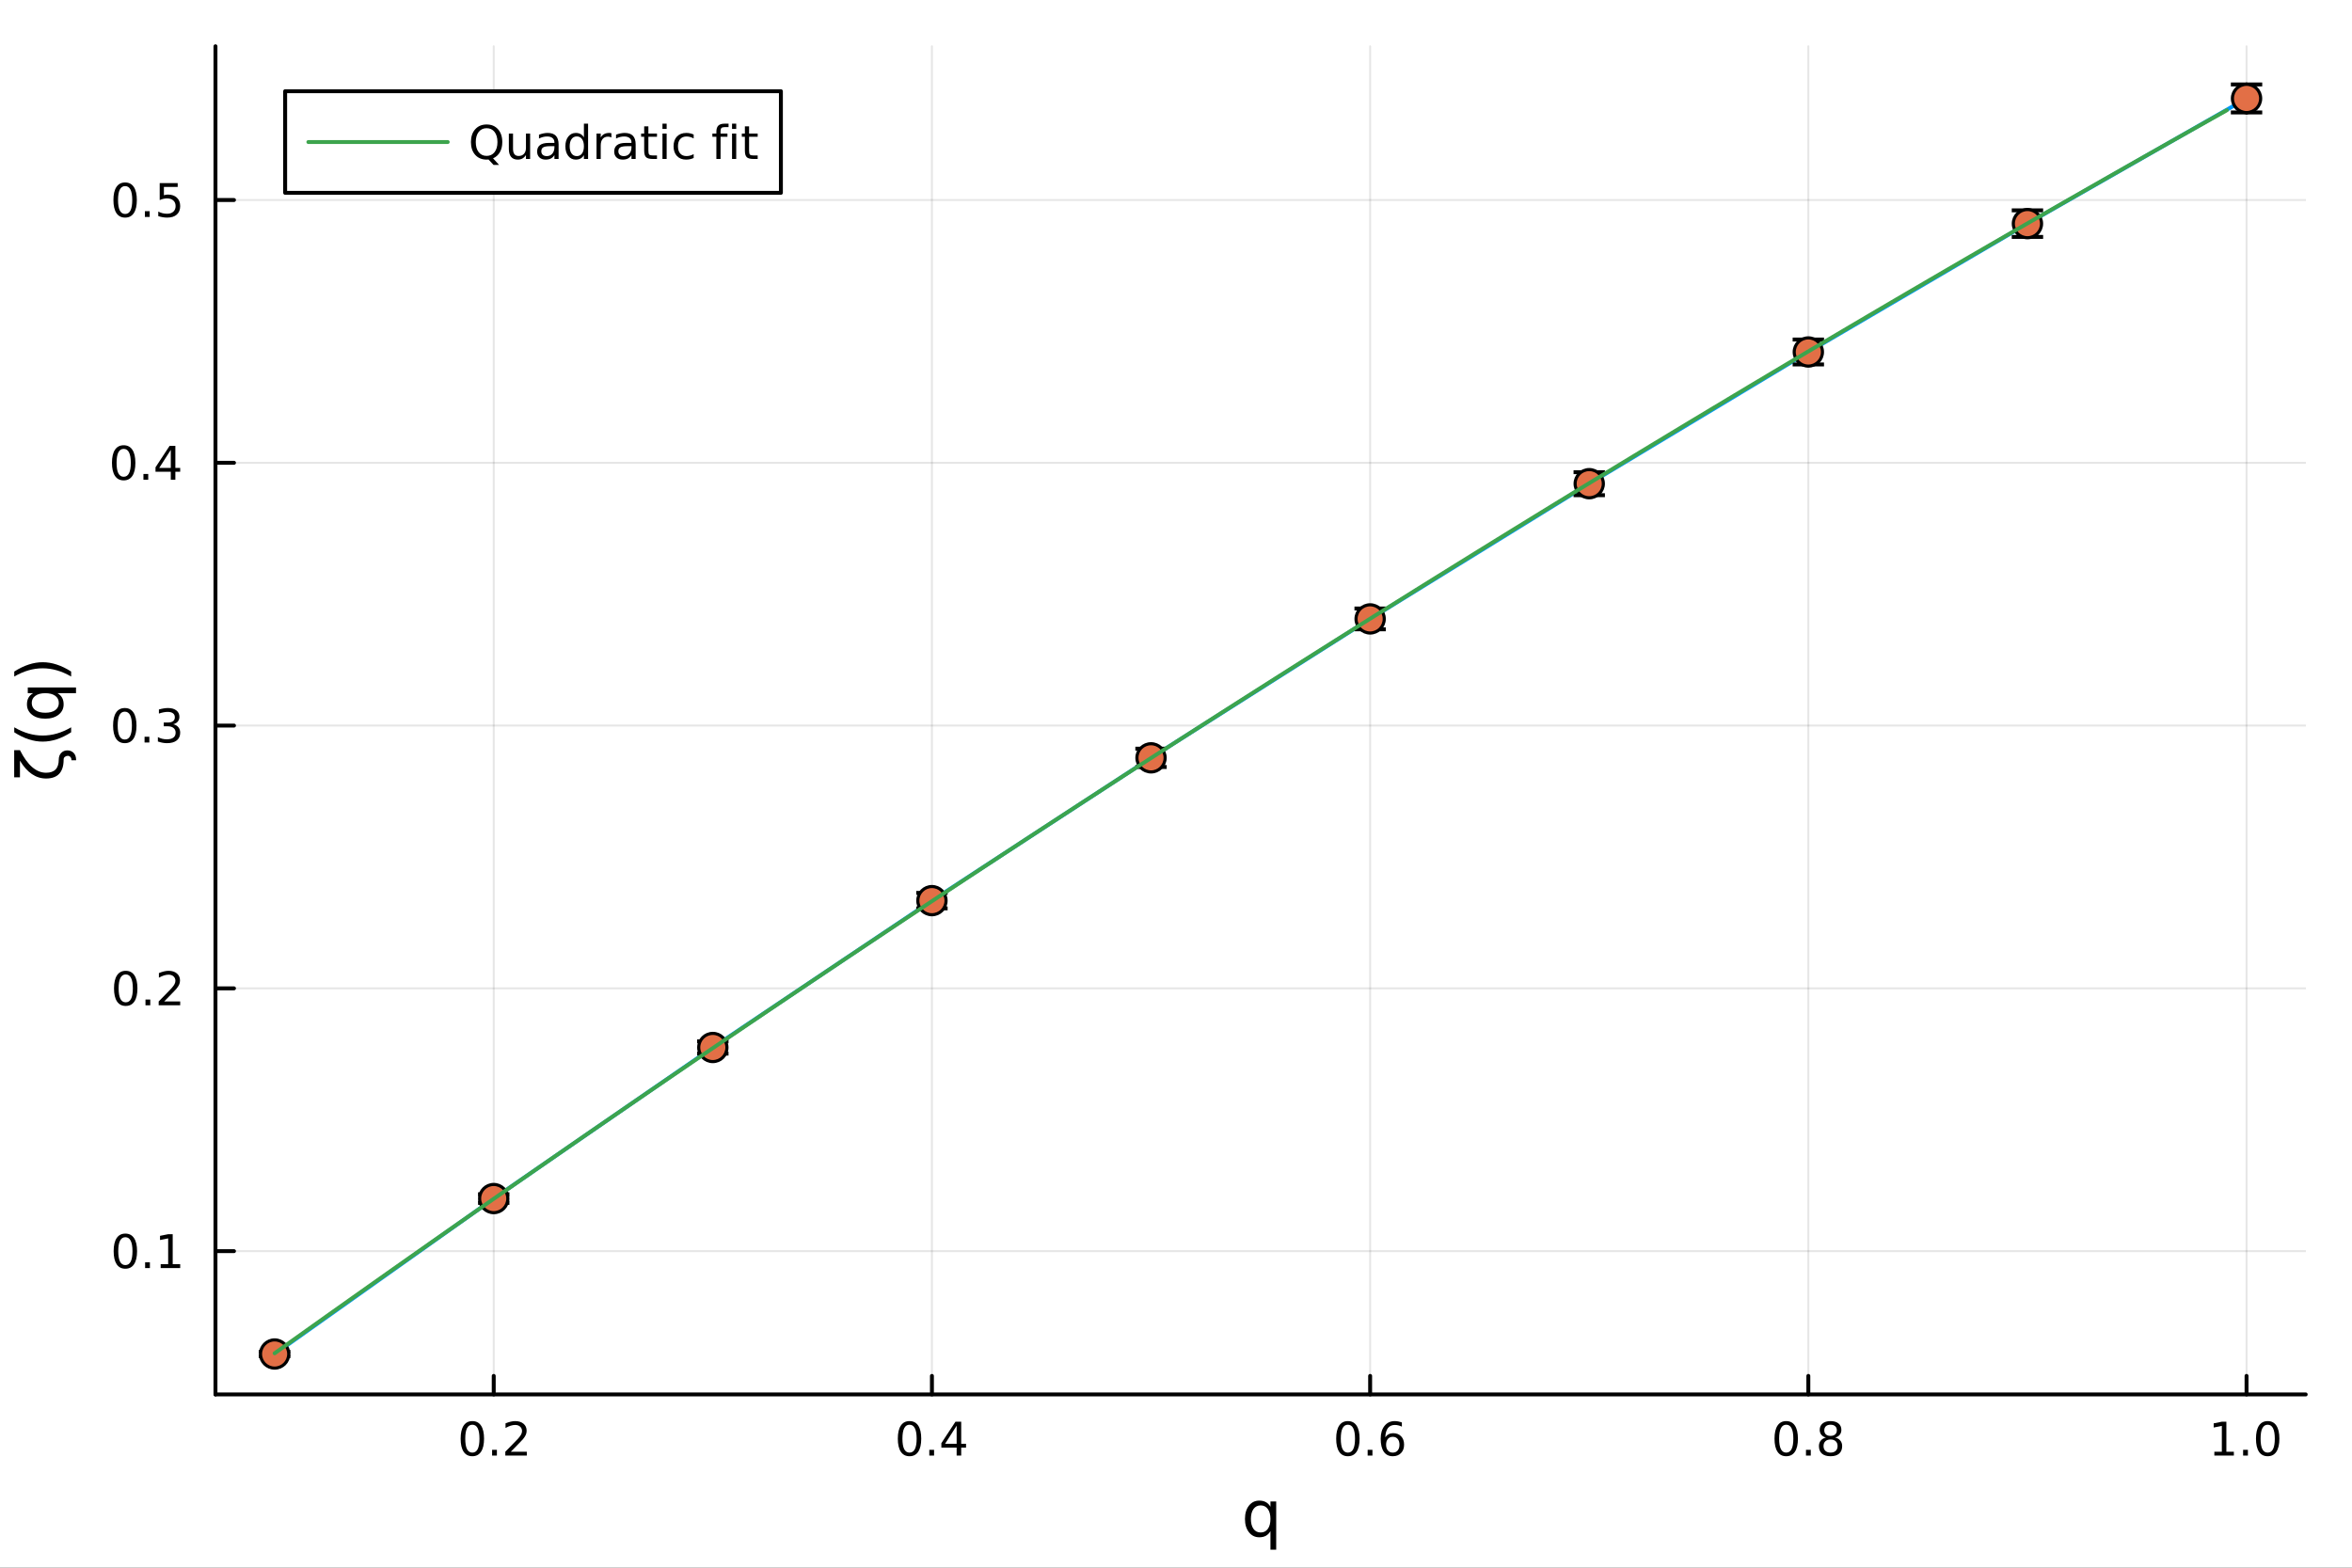 <?xml version="1.0" encoding="utf-8"?>
<svg xmlns="http://www.w3.org/2000/svg" xmlns:xlink="http://www.w3.org/1999/xlink" width="600" height="400" viewBox="0 0 2400 1600">
<rect x="0" y="0" width="2400" height="1600" fill="#333333" stroke="none"/>
<defs>
  <clipPath id="clip240">
    <rect x="0" y="0" width="2400" height="1600"/>
  </clipPath>
</defs>
<path clip-path="url(#clip240)" d="M0 1600 L2400 1600 L2400 0 L0 0  Z" fill="#ffffff" fill-rule="evenodd" fill-opacity="1"/>
<defs>
  <clipPath id="clip241">
    <rect x="219" y="47" width="2134" height="1377"/>
  </clipPath>
</defs>
<path clip-path="url(#clip240)" d="M219.866 1423.18 L2352.76 1423.18 L2352.76 47.244 L219.866 47.244  Z" fill="#ffffff" fill-rule="evenodd" fill-opacity="1"/>
<polyline clip-path="url(#clip241)" style="stroke:#000000; stroke-linecap:round; stroke-linejoin:round; stroke-width:2; stroke-opacity:0.1; fill:none" points="503.804,1423.18 503.804,47.244 "/>
<polyline clip-path="url(#clip241)" style="stroke:#000000; stroke-linecap:round; stroke-linejoin:round; stroke-width:2; stroke-opacity:0.1; fill:none" points="950.951,1423.18 950.951,47.244 "/>
<polyline clip-path="url(#clip241)" style="stroke:#000000; stroke-linecap:round; stroke-linejoin:round; stroke-width:2; stroke-opacity:0.1; fill:none" points="1398.1,1423.18 1398.1,47.244 "/>
<polyline clip-path="url(#clip241)" style="stroke:#000000; stroke-linecap:round; stroke-linejoin:round; stroke-width:2; stroke-opacity:0.1; fill:none" points="1845.24,1423.18 1845.24,47.244 "/>
<polyline clip-path="url(#clip241)" style="stroke:#000000; stroke-linecap:round; stroke-linejoin:round; stroke-width:2; stroke-opacity:0.1; fill:none" points="2292.39,1423.18 2292.39,47.244 "/>
<polyline clip-path="url(#clip241)" style="stroke:#000000; stroke-linecap:round; stroke-linejoin:round; stroke-width:2; stroke-opacity:0.1; fill:none" points="219.866,1276.93 2352.76,1276.93 "/>
<polyline clip-path="url(#clip241)" style="stroke:#000000; stroke-linecap:round; stroke-linejoin:round; stroke-width:2; stroke-opacity:0.1; fill:none" points="219.866,1008.73 2352.76,1008.73 "/>
<polyline clip-path="url(#clip241)" style="stroke:#000000; stroke-linecap:round; stroke-linejoin:round; stroke-width:2; stroke-opacity:0.1; fill:none" points="219.866,740.53 2352.76,740.53 "/>
<polyline clip-path="url(#clip241)" style="stroke:#000000; stroke-linecap:round; stroke-linejoin:round; stroke-width:2; stroke-opacity:0.1; fill:none" points="219.866,472.332 2352.76,472.332 "/>
<polyline clip-path="url(#clip241)" style="stroke:#000000; stroke-linecap:round; stroke-linejoin:round; stroke-width:2; stroke-opacity:0.1; fill:none" points="219.866,204.134 2352.76,204.134 "/>
<polyline clip-path="url(#clip240)" style="stroke:#000000; stroke-linecap:round; stroke-linejoin:round; stroke-width:4; stroke-opacity:1; fill:none" points="219.866,1423.18 2352.76,1423.18 "/>
<polyline clip-path="url(#clip240)" style="stroke:#000000; stroke-linecap:round; stroke-linejoin:round; stroke-width:4; stroke-opacity:1; fill:none" points="503.804,1423.18 503.804,1404.28 "/>
<polyline clip-path="url(#clip240)" style="stroke:#000000; stroke-linecap:round; stroke-linejoin:round; stroke-width:4; stroke-opacity:1; fill:none" points="950.951,1423.18 950.951,1404.28 "/>
<polyline clip-path="url(#clip240)" style="stroke:#000000; stroke-linecap:round; stroke-linejoin:round; stroke-width:4; stroke-opacity:1; fill:none" points="1398.1,1423.18 1398.1,1404.28 "/>
<polyline clip-path="url(#clip240)" style="stroke:#000000; stroke-linecap:round; stroke-linejoin:round; stroke-width:4; stroke-opacity:1; fill:none" points="1845.24,1423.18 1845.24,1404.28 "/>
<polyline clip-path="url(#clip240)" style="stroke:#000000; stroke-linecap:round; stroke-linejoin:round; stroke-width:4; stroke-opacity:1; fill:none" points="2292.39,1423.18 2292.39,1404.28 "/>
<path clip-path="url(#clip240)" d="M481.987 1454.1 Q478.376 1454.1 476.548 1457.66 Q474.742 1461.2 474.742 1468.33 Q474.742 1475.44 476.548 1479.01 Q478.376 1482.55 481.987 1482.55 Q485.622 1482.55 487.427 1479.01 Q489.256 1475.44 489.256 1468.33 Q489.256 1461.2 487.427 1457.66 Q485.622 1454.1 481.987 1454.1 M481.987 1450.39 Q487.798 1450.39 490.853 1455 Q493.932 1459.58 493.932 1468.33 Q493.932 1477.06 490.853 1481.67 Q487.798 1486.25 481.987 1486.25 Q476.177 1486.25 473.099 1481.67 Q470.043 1477.06 470.043 1468.33 Q470.043 1459.58 473.099 1455 Q476.177 1450.39 481.987 1450.39 Z" fill="#000000" fill-rule="nonzero" fill-opacity="1" /><path clip-path="url(#clip240)" d="M502.149 1479.7 L507.034 1479.7 L507.034 1485.58 L502.149 1485.58 L502.149 1479.7 Z" fill="#000000" fill-rule="nonzero" fill-opacity="1" /><path clip-path="url(#clip240)" d="M521.246 1481.64 L537.566 1481.64 L537.566 1485.58 L515.621 1485.58 L515.621 1481.64 Q518.283 1478.89 522.867 1474.26 Q527.473 1469.61 528.654 1468.27 Q530.899 1465.74 531.779 1464.01 Q532.682 1462.25 532.682 1460.56 Q532.682 1457.8 530.737 1456.07 Q528.816 1454.33 525.714 1454.33 Q523.515 1454.33 521.061 1455.09 Q518.631 1455.86 515.853 1457.41 L515.853 1452.69 Q518.677 1451.55 521.131 1450.97 Q523.584 1450.39 525.621 1450.39 Q530.992 1450.39 534.186 1453.08 Q537.381 1455.77 537.381 1460.26 Q537.381 1462.39 536.57 1464.31 Q535.783 1466.2 533.677 1468.8 Q533.098 1469.47 529.996 1472.69 Q526.895 1475.88 521.246 1481.64 Z" fill="#000000" fill-rule="nonzero" fill-opacity="1" /><path clip-path="url(#clip240)" d="M928.092 1454.1 Q924.481 1454.1 922.653 1457.66 Q920.847 1461.2 920.847 1468.33 Q920.847 1475.44 922.653 1479.01 Q924.481 1482.55 928.092 1482.55 Q931.727 1482.55 933.532 1479.01 Q935.361 1475.44 935.361 1468.33 Q935.361 1461.2 933.532 1457.66 Q931.727 1454.1 928.092 1454.1 M928.092 1450.39 Q933.903 1450.39 936.958 1455 Q940.037 1459.58 940.037 1468.33 Q940.037 1477.06 936.958 1481.67 Q933.903 1486.25 928.092 1486.25 Q922.282 1486.25 919.204 1481.67 Q916.148 1477.06 916.148 1468.33 Q916.148 1459.58 919.204 1455 Q922.282 1450.39 928.092 1450.39 Z" fill="#000000" fill-rule="nonzero" fill-opacity="1" /><path clip-path="url(#clip240)" d="M948.254 1479.7 L953.139 1479.7 L953.139 1485.58 L948.254 1485.58 L948.254 1479.7 Z" fill="#000000" fill-rule="nonzero" fill-opacity="1" /><path clip-path="url(#clip240)" d="M976.171 1455.09 L964.365 1473.54 L976.171 1473.54 L976.171 1455.09 M974.944 1451.02 L980.824 1451.02 L980.824 1473.54 L985.754 1473.54 L985.754 1477.43 L980.824 1477.43 L980.824 1485.58 L976.171 1485.58 L976.171 1477.43 L960.569 1477.43 L960.569 1472.92 L974.944 1451.02 Z" fill="#000000" fill-rule="nonzero" fill-opacity="1" /><path clip-path="url(#clip240)" d="M1375.4 1454.1 Q1371.79 1454.1 1369.96 1457.66 Q1368.16 1461.2 1368.16 1468.33 Q1368.16 1475.44 1369.96 1479.01 Q1371.79 1482.55 1375.4 1482.55 Q1379.04 1482.55 1380.84 1479.01 Q1382.67 1475.44 1382.67 1468.33 Q1382.67 1461.2 1380.84 1457.66 Q1379.04 1454.1 1375.4 1454.1 M1375.4 1450.39 Q1381.21 1450.39 1384.27 1455 Q1387.35 1459.58 1387.35 1468.33 Q1387.35 1477.06 1384.27 1481.67 Q1381.21 1486.25 1375.4 1486.25 Q1369.59 1486.25 1366.51 1481.67 Q1363.46 1477.06 1363.46 1468.33 Q1363.46 1459.58 1366.51 1455 Q1369.59 1450.39 1375.4 1450.39 Z" fill="#000000" fill-rule="nonzero" fill-opacity="1" /><path clip-path="url(#clip240)" d="M1395.56 1479.7 L1400.45 1479.7 L1400.45 1485.58 L1395.56 1485.58 L1395.56 1479.7 Z" fill="#000000" fill-rule="nonzero" fill-opacity="1" /><path clip-path="url(#clip240)" d="M1421.21 1466.44 Q1418.06 1466.44 1416.21 1468.59 Q1414.38 1470.74 1414.38 1474.49 Q1414.38 1478.22 1416.21 1480.39 Q1418.06 1482.55 1421.21 1482.55 Q1424.36 1482.55 1426.19 1480.39 Q1428.04 1478.22 1428.04 1474.49 Q1428.04 1470.74 1426.19 1468.59 Q1424.36 1466.44 1421.21 1466.44 M1430.49 1451.78 L1430.49 1456.04 Q1428.73 1455.21 1426.93 1454.77 Q1425.15 1454.33 1423.39 1454.33 Q1418.76 1454.33 1416.3 1457.45 Q1413.87 1460.58 1413.53 1466.9 Q1414.89 1464.89 1416.95 1463.82 Q1419.01 1462.73 1421.49 1462.73 Q1426.7 1462.73 1429.71 1465.9 Q1432.74 1469.05 1432.74 1474.49 Q1432.74 1479.82 1429.59 1483.03 Q1426.44 1486.25 1421.21 1486.25 Q1415.22 1486.25 1412.04 1481.67 Q1408.87 1477.06 1408.87 1468.33 Q1408.87 1460.14 1412.76 1455.28 Q1416.65 1450.39 1423.2 1450.39 Q1424.96 1450.39 1426.74 1450.74 Q1428.55 1451.09 1430.49 1451.78 Z" fill="#000000" fill-rule="nonzero" fill-opacity="1" /><path clip-path="url(#clip240)" d="M1822.68 1454.1 Q1819.06 1454.1 1817.24 1457.66 Q1815.43 1461.2 1815.43 1468.33 Q1815.43 1475.44 1817.24 1479.01 Q1819.06 1482.55 1822.68 1482.55 Q1826.31 1482.55 1828.11 1479.01 Q1829.94 1475.44 1829.94 1468.33 Q1829.94 1461.2 1828.11 1457.66 Q1826.31 1454.1 1822.68 1454.1 M1822.68 1450.39 Q1828.49 1450.39 1831.54 1455 Q1834.62 1459.58 1834.62 1468.33 Q1834.62 1477.06 1831.54 1481.67 Q1828.49 1486.25 1822.68 1486.25 Q1816.86 1486.25 1813.79 1481.67 Q1810.73 1477.06 1810.73 1468.33 Q1810.73 1459.58 1813.79 1455 Q1816.86 1450.39 1822.68 1450.39 Z" fill="#000000" fill-rule="nonzero" fill-opacity="1" /><path clip-path="url(#clip240)" d="M1842.84 1479.7 L1847.72 1479.7 L1847.72 1485.58 L1842.84 1485.58 L1842.84 1479.7 Z" fill="#000000" fill-rule="nonzero" fill-opacity="1" /><path clip-path="url(#clip240)" d="M1867.91 1469.17 Q1864.57 1469.17 1862.65 1470.95 Q1860.75 1472.73 1860.75 1475.86 Q1860.75 1478.98 1862.65 1480.77 Q1864.57 1482.55 1867.91 1482.55 Q1871.24 1482.55 1873.16 1480.77 Q1875.08 1478.96 1875.08 1475.86 Q1875.08 1472.73 1873.16 1470.95 Q1871.26 1469.17 1867.91 1469.17 M1863.23 1467.18 Q1860.22 1466.44 1858.53 1464.38 Q1856.86 1462.32 1856.86 1459.35 Q1856.86 1455.21 1859.8 1452.8 Q1862.77 1450.39 1867.91 1450.39 Q1873.07 1450.39 1876.01 1452.8 Q1878.95 1455.21 1878.95 1459.35 Q1878.95 1462.32 1877.26 1464.38 Q1875.59 1466.44 1872.61 1467.18 Q1875.99 1467.96 1877.86 1470.26 Q1879.76 1472.55 1879.76 1475.86 Q1879.76 1480.88 1876.68 1483.57 Q1873.62 1486.25 1867.91 1486.25 Q1862.19 1486.25 1859.11 1483.57 Q1856.05 1480.88 1856.05 1475.86 Q1856.05 1472.55 1857.95 1470.26 Q1859.85 1467.96 1863.23 1467.18 M1861.52 1459.79 Q1861.52 1462.48 1863.18 1463.98 Q1864.87 1465.49 1867.91 1465.49 Q1870.92 1465.49 1872.61 1463.98 Q1874.32 1462.48 1874.32 1459.79 Q1874.32 1457.11 1872.61 1455.6 Q1870.92 1454.1 1867.91 1454.1 Q1864.87 1454.1 1863.18 1455.6 Q1861.52 1457.11 1861.52 1459.79 Z" fill="#000000" fill-rule="nonzero" fill-opacity="1" /><path clip-path="url(#clip240)" d="M2259.54 1481.64 L2267.18 1481.64 L2267.18 1455.28 L2258.87 1456.95 L2258.87 1452.69 L2267.14 1451.02 L2271.81 1451.02 L2271.81 1481.64 L2279.45 1481.64 L2279.45 1485.58 L2259.54 1485.58 L2259.54 1481.64 Z" fill="#000000" fill-rule="nonzero" fill-opacity="1" /><path clip-path="url(#clip240)" d="M2288.9 1479.7 L2293.78 1479.7 L2293.78 1485.58 L2288.9 1485.58 L2288.9 1479.7 Z" fill="#000000" fill-rule="nonzero" fill-opacity="1" /><path clip-path="url(#clip240)" d="M2313.97 1454.1 Q2310.35 1454.1 2308.53 1457.66 Q2306.72 1461.2 2306.72 1468.33 Q2306.72 1475.44 2308.53 1479.01 Q2310.35 1482.55 2313.97 1482.55 Q2317.6 1482.55 2319.4 1479.01 Q2321.23 1475.44 2321.23 1468.33 Q2321.23 1461.2 2319.4 1457.66 Q2317.6 1454.1 2313.97 1454.1 M2313.97 1450.39 Q2319.78 1450.39 2322.83 1455 Q2325.91 1459.58 2325.91 1468.33 Q2325.91 1477.06 2322.83 1481.67 Q2319.78 1486.25 2313.97 1486.25 Q2308.15 1486.25 2305.08 1481.67 Q2302.02 1477.06 2302.02 1468.33 Q2302.02 1459.58 2305.08 1455 Q2308.15 1450.39 2313.97 1450.39 Z" fill="#000000" fill-rule="nonzero" fill-opacity="1" /><path clip-path="url(#clip240)" d="M1276.43 1550.25 Q1276.43 1556.71 1279.07 1560.4 Q1281.74 1564.07 1286.39 1564.07 Q1291.04 1564.07 1293.71 1560.4 Q1296.38 1556.71 1296.38 1550.25 Q1296.38 1543.79 1293.71 1540.13 Q1291.04 1536.44 1286.39 1536.44 Q1281.74 1536.44 1279.07 1540.13 Q1276.43 1543.79 1276.43 1550.25 M1296.38 1562.7 Q1294.54 1565.88 1291.71 1567.44 Q1288.91 1568.97 1284.96 1568.97 Q1278.5 1568.97 1274.42 1563.81 Q1270.38 1558.65 1270.38 1550.25 Q1270.38 1541.85 1274.42 1536.69 Q1278.5 1531.54 1284.96 1531.54 Q1288.91 1531.54 1291.71 1533.1 Q1294.54 1534.62 1296.38 1537.81 L1296.38 1532.4 L1302.24 1532.4 L1302.24 1581.6 L1296.38 1581.6 L1296.38 1562.7 Z" fill="#000000" fill-rule="nonzero" fill-opacity="1" /><polyline clip-path="url(#clip240)" style="stroke:#000000; stroke-linecap:round; stroke-linejoin:round; stroke-width:4; stroke-opacity:1; fill:none" points="219.866,1423.18 219.866,47.244 "/>
<polyline clip-path="url(#clip240)" style="stroke:#000000; stroke-linecap:round; stroke-linejoin:round; stroke-width:4; stroke-opacity:1; fill:none" points="219.866,1276.93 238.764,1276.93 "/>
<polyline clip-path="url(#clip240)" style="stroke:#000000; stroke-linecap:round; stroke-linejoin:round; stroke-width:4; stroke-opacity:1; fill:none" points="219.866,1008.73 238.764,1008.73 "/>
<polyline clip-path="url(#clip240)" style="stroke:#000000; stroke-linecap:round; stroke-linejoin:round; stroke-width:4; stroke-opacity:1; fill:none" points="219.866,740.53 238.764,740.53 "/>
<polyline clip-path="url(#clip240)" style="stroke:#000000; stroke-linecap:round; stroke-linejoin:round; stroke-width:4; stroke-opacity:1; fill:none" points="219.866,472.332 238.764,472.332 "/>
<polyline clip-path="url(#clip240)" style="stroke:#000000; stroke-linecap:round; stroke-linejoin:round; stroke-width:4; stroke-opacity:1; fill:none" points="219.866,204.134 238.764,204.134 "/>
<path clip-path="url(#clip240)" d="M127.917 1262.72 Q124.306 1262.72 122.478 1266.29 Q120.672 1269.83 120.672 1276.96 Q120.672 1284.07 122.478 1287.63 Q124.306 1291.17 127.917 1291.17 Q131.552 1291.17 133.357 1287.63 Q135.186 1284.07 135.186 1276.96 Q135.186 1269.83 133.357 1266.29 Q131.552 1262.72 127.917 1262.72 M127.917 1259.02 Q133.728 1259.02 136.783 1263.63 Q139.862 1268.21 139.862 1276.96 Q139.862 1285.69 136.783 1290.29 Q133.728 1294.88 127.917 1294.88 Q122.107 1294.88 119.029 1290.29 Q115.973 1285.69 115.973 1276.96 Q115.973 1268.21 119.029 1263.63 Q122.107 1259.02 127.917 1259.02 Z" fill="#000000" fill-rule="nonzero" fill-opacity="1" /><path clip-path="url(#clip240)" d="M148.079 1288.33 L152.964 1288.33 L152.964 1294.21 L148.079 1294.21 L148.079 1288.33 Z" fill="#000000" fill-rule="nonzero" fill-opacity="1" /><path clip-path="url(#clip240)" d="M163.959 1290.27 L171.598 1290.27 L171.598 1263.91 L163.288 1265.57 L163.288 1261.31 L171.552 1259.65 L176.227 1259.65 L176.227 1290.27 L183.866 1290.27 L183.866 1294.21 L163.959 1294.21 L163.959 1290.27 Z" fill="#000000" fill-rule="nonzero" fill-opacity="1" /><path clip-path="url(#clip240)" d="M128.288 994.527 Q124.677 994.527 122.848 998.091 Q121.043 1001.63 121.043 1008.76 Q121.043 1015.87 122.848 1019.43 Q124.677 1022.98 128.288 1022.98 Q131.922 1022.98 133.728 1019.43 Q135.556 1015.87 135.556 1008.76 Q135.556 1001.63 133.728 998.091 Q131.922 994.527 128.288 994.527 M128.288 990.823 Q134.098 990.823 137.154 995.429 Q140.232 1000.01 140.232 1008.76 Q140.232 1017.49 137.154 1022.1 Q134.098 1026.68 128.288 1026.68 Q122.478 1026.68 119.399 1022.1 Q116.343 1017.49 116.343 1008.76 Q116.343 1000.01 119.399 995.429 Q122.478 990.823 128.288 990.823 Z" fill="#000000" fill-rule="nonzero" fill-opacity="1" /><path clip-path="url(#clip240)" d="M148.45 1020.13 L153.334 1020.13 L153.334 1026.01 L148.45 1026.01 L148.45 1020.13 Z" fill="#000000" fill-rule="nonzero" fill-opacity="1" /><path clip-path="url(#clip240)" d="M167.547 1022.07 L183.866 1022.07 L183.866 1026.01 L161.922 1026.01 L161.922 1022.07 Q164.584 1019.32 169.167 1014.69 Q173.774 1010.04 174.954 1008.69 Q177.2 1006.17 178.079 1004.43 Q178.982 1002.67 178.982 1000.98 Q178.982 998.23 177.038 996.494 Q175.116 994.758 172.014 994.758 Q169.815 994.758 167.362 995.522 Q164.931 996.286 162.153 997.837 L162.153 993.115 Q164.977 991.98 167.431 991.402 Q169.885 990.823 171.922 990.823 Q177.292 990.823 180.487 993.508 Q183.681 996.193 183.681 1000.68 Q183.681 1002.81 182.871 1004.73 Q182.084 1006.63 179.977 1009.23 Q179.399 1009.9 176.297 1013.11 Q173.195 1016.31 167.547 1022.07 Z" fill="#000000" fill-rule="nonzero" fill-opacity="1" /><path clip-path="url(#clip240)" d="M127.339 726.329 Q123.728 726.329 121.899 729.894 Q120.093 733.435 120.093 740.565 Q120.093 747.671 121.899 751.236 Q123.728 754.778 127.339 754.778 Q130.973 754.778 132.779 751.236 Q134.607 747.671 134.607 740.565 Q134.607 733.435 132.779 729.894 Q130.973 726.329 127.339 726.329 M127.339 722.625 Q133.149 722.625 136.204 727.232 Q139.283 731.815 139.283 740.565 Q139.283 749.292 136.204 753.898 Q133.149 758.481 127.339 758.481 Q121.529 758.481 118.45 753.898 Q115.394 749.292 115.394 740.565 Q115.394 731.815 118.45 727.232 Q121.529 722.625 127.339 722.625 Z" fill="#000000" fill-rule="nonzero" fill-opacity="1" /><path clip-path="url(#clip240)" d="M147.501 751.931 L152.385 751.931 L152.385 757.81 L147.501 757.81 L147.501 751.931 Z" fill="#000000" fill-rule="nonzero" fill-opacity="1" /><path clip-path="url(#clip240)" d="M176.737 739.176 Q180.093 739.894 181.968 742.162 Q183.866 744.431 183.866 747.764 Q183.866 752.88 180.348 755.68 Q176.829 758.481 170.348 758.481 Q168.172 758.481 165.857 758.042 Q163.565 757.625 161.112 756.768 L161.112 752.255 Q163.056 753.389 165.371 753.968 Q167.686 754.546 170.209 754.546 Q174.607 754.546 176.899 752.81 Q179.214 751.074 179.214 747.764 Q179.214 744.708 177.061 742.995 Q174.931 741.259 171.112 741.259 L167.084 741.259 L167.084 737.417 L171.297 737.417 Q174.746 737.417 176.575 736.051 Q178.403 734.662 178.403 732.07 Q178.403 729.407 176.505 727.995 Q174.63 726.56 171.112 726.56 Q169.19 726.56 166.991 726.977 Q164.792 727.394 162.153 728.273 L162.153 724.107 Q164.815 723.366 167.13 722.995 Q169.468 722.625 171.528 722.625 Q176.852 722.625 179.954 725.056 Q183.056 727.463 183.056 731.583 Q183.056 734.454 181.413 736.444 Q179.769 738.412 176.737 739.176 Z" fill="#000000" fill-rule="nonzero" fill-opacity="1" /><path clip-path="url(#clip240)" d="M126.205 458.131 Q122.593 458.131 120.765 461.696 Q118.959 465.237 118.959 472.367 Q118.959 479.473 120.765 483.038 Q122.593 486.58 126.205 486.58 Q129.839 486.58 131.644 483.038 Q133.473 479.473 133.473 472.367 Q133.473 465.237 131.644 461.696 Q129.839 458.131 126.205 458.131 M126.205 454.427 Q132.015 454.427 135.07 459.034 Q138.149 463.617 138.149 472.367 Q138.149 481.094 135.07 485.7 Q132.015 490.284 126.205 490.284 Q120.394 490.284 117.316 485.7 Q114.26 481.094 114.26 472.367 Q114.26 463.617 117.316 459.034 Q120.394 454.427 126.205 454.427 Z" fill="#000000" fill-rule="nonzero" fill-opacity="1" /><path clip-path="url(#clip240)" d="M146.366 483.733 L151.251 483.733 L151.251 489.612 L146.366 489.612 L146.366 483.733 Z" fill="#000000" fill-rule="nonzero" fill-opacity="1" /><path clip-path="url(#clip240)" d="M174.283 459.126 L162.477 477.575 L174.283 477.575 L174.283 459.126 M173.056 455.052 L178.936 455.052 L178.936 477.575 L183.866 477.575 L183.866 481.464 L178.936 481.464 L178.936 489.612 L174.283 489.612 L174.283 481.464 L158.681 481.464 L158.681 476.95 L173.056 455.052 Z" fill="#000000" fill-rule="nonzero" fill-opacity="1" /><path clip-path="url(#clip240)" d="M127.686 189.933 Q124.075 189.933 122.246 193.498 Q120.441 197.04 120.441 204.169 Q120.441 211.276 122.246 214.84 Q124.075 218.382 127.686 218.382 Q131.32 218.382 133.126 214.84 Q134.954 211.276 134.954 204.169 Q134.954 197.04 133.126 193.498 Q131.32 189.933 127.686 189.933 M127.686 186.229 Q133.496 186.229 136.552 190.836 Q139.63 195.419 139.63 204.169 Q139.63 212.896 136.552 217.502 Q133.496 222.086 127.686 222.086 Q121.876 222.086 118.797 217.502 Q115.742 212.896 115.742 204.169 Q115.742 195.419 118.797 190.836 Q121.876 186.229 127.686 186.229 Z" fill="#000000" fill-rule="nonzero" fill-opacity="1" /><path clip-path="url(#clip240)" d="M147.848 215.535 L152.732 215.535 L152.732 221.414 L147.848 221.414 L147.848 215.535 Z" fill="#000000" fill-rule="nonzero" fill-opacity="1" /><path clip-path="url(#clip240)" d="M162.964 186.854 L181.32 186.854 L181.32 190.79 L167.246 190.79 L167.246 199.262 Q168.264 198.915 169.283 198.752 Q170.302 198.567 171.32 198.567 Q177.107 198.567 180.487 201.739 Q183.866 204.91 183.866 210.326 Q183.866 215.905 180.394 219.007 Q176.922 222.086 170.602 222.086 Q168.427 222.086 166.158 221.715 Q163.913 221.345 161.505 220.604 L161.505 215.905 Q163.589 217.039 165.811 217.595 Q168.033 218.151 170.51 218.151 Q174.514 218.151 176.852 216.044 Q179.19 213.938 179.19 210.326 Q179.19 206.715 176.852 204.609 Q174.514 202.502 170.51 202.502 Q168.635 202.502 166.76 202.919 Q164.908 203.336 162.964 204.215 L162.964 186.854 Z" fill="#000000" fill-rule="nonzero" fill-opacity="1" /><path clip-path="url(#clip240)" d="M59.962 775.236 Q59.994 771.035 62.381 768.521 Q64.895 765.847 68.715 765.847 Q72.375 765.847 74.921 768.202 Q77.69 770.749 77.69 775.937 Q75.303 775.937 72.884 775.937 Q73.043 773.74 71.643 772.404 Q70.529 771.385 69.351 771.385 Q67.664 771.385 66.264 772.404 Q64.927 773.39 64.927 775.236 Q64.927 794.524 47.008 794.556 Q31.348 794.556 20.367 776.382 L20.367 793.315 L14.479 793.315 L14.479 765.624 L20.367 765.624 Q31.953 788.668 47.008 788.668 Q59.962 788.668 59.962 775.236 Z" fill="#000000" fill-rule="nonzero" fill-opacity="1" /><path clip-path="url(#clip240)" d="M14.543 742.294 Q21.863 746.559 29.025 748.628 Q36.186 750.697 43.538 750.697 Q50.891 750.697 58.116 748.628 Q65.309 746.527 72.598 742.294 L72.598 747.386 Q65.118 752.161 57.893 754.548 Q50.668 756.903 43.538 756.903 Q36.441 756.903 29.247 754.548 Q22.054 752.192 14.543 747.386 L14.543 742.294 Z" fill="#000000" fill-rule="nonzero" fill-opacity="1" /><path clip-path="url(#clip240)" d="M46.212 727.43 Q52.673 727.43 56.365 724.788 Q60.026 722.115 60.026 717.468 Q60.026 712.821 56.365 710.147 Q52.673 707.473 46.212 707.473 Q39.751 707.473 36.09 710.147 Q32.398 712.821 32.398 717.468 Q32.398 722.115 36.09 724.788 Q39.751 727.43 46.212 727.43 M58.657 707.473 Q61.84 709.319 63.399 712.152 Q64.927 714.953 64.927 718.9 Q64.927 725.361 59.771 729.435 Q54.615 733.477 46.212 733.477 Q37.809 733.477 32.653 729.435 Q27.497 725.361 27.497 718.9 Q27.497 714.953 29.056 712.152 Q30.584 709.319 33.767 707.473 L28.356 707.473 L28.356 701.617 L77.563 701.617 L77.563 707.473 L58.657 707.473 Z" fill="#000000" fill-rule="nonzero" fill-opacity="1" /><path clip-path="url(#clip240)" d="M14.543 690.477 L14.543 685.384 Q22.054 680.61 29.247 678.255 Q36.441 675.868 43.538 675.868 Q50.668 675.868 57.893 678.255 Q65.118 680.61 72.598 685.384 L72.598 690.477 Q65.309 686.244 58.116 684.175 Q50.891 682.074 43.538 682.074 Q36.186 682.074 29.025 684.175 Q21.863 686.244 14.543 690.477 Z" fill="#000000" fill-rule="nonzero" fill-opacity="1" /><polyline clip-path="url(#clip241)" style="stroke:#009af9; stroke-linecap:round; stroke-linejoin:round; stroke-width:4; stroke-opacity:1; fill:none" points="280.231,1381.91 503.804,1223.27 727.378,1069.08 950.951,919.2 1174.52,773.453 1398.1,631.664 1621.67,493.654 1845.24,359.239 2068.82,228.238 2292.39,100.472 "/>
<polyline clip-path="url(#clip241)" style="stroke:#000000; stroke-linecap:round; stroke-linejoin:round; stroke-width:4; stroke-opacity:1; fill:none" points="280.231,1384.24 280.231,1379.58 "/>
<polyline clip-path="url(#clip241)" style="stroke:#000000; stroke-linecap:round; stroke-linejoin:round; stroke-width:4; stroke-opacity:1; fill:none" points="503.804,1227.68 503.804,1218.87 "/>
<polyline clip-path="url(#clip241)" style="stroke:#000000; stroke-linecap:round; stroke-linejoin:round; stroke-width:4; stroke-opacity:1; fill:none" points="727.378,1075.34 727.378,1062.83 "/>
<polyline clip-path="url(#clip241)" style="stroke:#000000; stroke-linecap:round; stroke-linejoin:round; stroke-width:4; stroke-opacity:1; fill:none" points="950.951,927.096 950.951,911.304 "/>
<polyline clip-path="url(#clip241)" style="stroke:#000000; stroke-linecap:round; stroke-linejoin:round; stroke-width:4; stroke-opacity:1; fill:none" points="1174.52,782.8 1174.52,764.106 "/>
<polyline clip-path="url(#clip241)" style="stroke:#000000; stroke-linecap:round; stroke-linejoin:round; stroke-width:4; stroke-opacity:1; fill:none" points="1398.1,642.288 1398.1,621.04 "/>
<polyline clip-path="url(#clip241)" style="stroke:#000000; stroke-linecap:round; stroke-linejoin:round; stroke-width:4; stroke-opacity:1; fill:none" points="1621.67,505.395 1621.67,481.912 "/>
<polyline clip-path="url(#clip241)" style="stroke:#000000; stroke-linecap:round; stroke-linejoin:round; stroke-width:4; stroke-opacity:1; fill:none" points="1845.24,371.954 1845.24,346.523 "/>
<polyline clip-path="url(#clip241)" style="stroke:#000000; stroke-linecap:round; stroke-linejoin:round; stroke-width:4; stroke-opacity:1; fill:none" points="2068.82,241.797 2068.82,214.678 "/>
<polyline clip-path="url(#clip241)" style="stroke:#000000; stroke-linecap:round; stroke-linejoin:round; stroke-width:4; stroke-opacity:1; fill:none" points="2292.39,114.758 2292.39,86.186 "/>
<line clip-path="url(#clip241)" x1="296.231" y1="1384.24" x2="264.231" y2="1384.24" style="stroke:#000000; stroke-width:4; stroke-opacity:1"/>
<line clip-path="url(#clip241)" x1="296.231" y1="1379.58" x2="264.231" y2="1379.58" style="stroke:#000000; stroke-width:4; stroke-opacity:1"/>
<line clip-path="url(#clip241)" x1="519.804" y1="1227.68" x2="487.804" y2="1227.68" style="stroke:#000000; stroke-width:4; stroke-opacity:1"/>
<line clip-path="url(#clip241)" x1="519.804" y1="1218.87" x2="487.804" y2="1218.87" style="stroke:#000000; stroke-width:4; stroke-opacity:1"/>
<line clip-path="url(#clip241)" x1="743.378" y1="1075.34" x2="711.378" y2="1075.34" style="stroke:#000000; stroke-width:4; stroke-opacity:1"/>
<line clip-path="url(#clip241)" x1="743.378" y1="1062.83" x2="711.378" y2="1062.83" style="stroke:#000000; stroke-width:4; stroke-opacity:1"/>
<line clip-path="url(#clip241)" x1="966.951" y1="927.096" x2="934.951" y2="927.096" style="stroke:#000000; stroke-width:4; stroke-opacity:1"/>
<line clip-path="url(#clip241)" x1="966.951" y1="911.304" x2="934.951" y2="911.304" style="stroke:#000000; stroke-width:4; stroke-opacity:1"/>
<line clip-path="url(#clip241)" x1="1190.52" y1="782.8" x2="1158.52" y2="782.8" style="stroke:#000000; stroke-width:4; stroke-opacity:1"/>
<line clip-path="url(#clip241)" x1="1190.52" y1="764.106" x2="1158.52" y2="764.106" style="stroke:#000000; stroke-width:4; stroke-opacity:1"/>
<line clip-path="url(#clip241)" x1="1414.1" y1="642.288" x2="1382.1" y2="642.288" style="stroke:#000000; stroke-width:4; stroke-opacity:1"/>
<line clip-path="url(#clip241)" x1="1414.1" y1="621.04" x2="1382.1" y2="621.04" style="stroke:#000000; stroke-width:4; stroke-opacity:1"/>
<line clip-path="url(#clip241)" x1="1637.67" y1="505.395" x2="1605.67" y2="505.395" style="stroke:#000000; stroke-width:4; stroke-opacity:1"/>
<line clip-path="url(#clip241)" x1="1637.67" y1="481.912" x2="1605.67" y2="481.912" style="stroke:#000000; stroke-width:4; stroke-opacity:1"/>
<line clip-path="url(#clip241)" x1="1861.24" y1="371.954" x2="1829.24" y2="371.954" style="stroke:#000000; stroke-width:4; stroke-opacity:1"/>
<line clip-path="url(#clip241)" x1="1861.24" y1="346.523" x2="1829.24" y2="346.523" style="stroke:#000000; stroke-width:4; stroke-opacity:1"/>
<line clip-path="url(#clip241)" x1="2084.82" y1="241.797" x2="2052.82" y2="241.797" style="stroke:#000000; stroke-width:4; stroke-opacity:1"/>
<line clip-path="url(#clip241)" x1="2084.82" y1="214.678" x2="2052.82" y2="214.678" style="stroke:#000000; stroke-width:4; stroke-opacity:1"/>
<line clip-path="url(#clip241)" x1="2308.39" y1="114.758" x2="2276.39" y2="114.758" style="stroke:#000000; stroke-width:4; stroke-opacity:1"/>
<line clip-path="url(#clip241)" x1="2308.39" y1="86.186" x2="2276.39" y2="86.186" style="stroke:#000000; stroke-width:4; stroke-opacity:1"/>
<circle clip-path="url(#clip241)" cx="280.231" cy="1381.91" r="14.4" fill="#e26f46" fill-rule="evenodd" fill-opacity="1" stroke="#000000" stroke-opacity="1" stroke-width="3.2"/>
<circle clip-path="url(#clip241)" cx="503.804" cy="1223.27" r="14.4" fill="#e26f46" fill-rule="evenodd" fill-opacity="1" stroke="#000000" stroke-opacity="1" stroke-width="3.2"/>
<circle clip-path="url(#clip241)" cx="727.378" cy="1069.08" r="14.4" fill="#e26f46" fill-rule="evenodd" fill-opacity="1" stroke="#000000" stroke-opacity="1" stroke-width="3.2"/>
<circle clip-path="url(#clip241)" cx="950.951" cy="919.2" r="14.4" fill="#e26f46" fill-rule="evenodd" fill-opacity="1" stroke="#000000" stroke-opacity="1" stroke-width="3.2"/>
<circle clip-path="url(#clip241)" cx="1174.52" cy="773.453" r="14.4" fill="#e26f46" fill-rule="evenodd" fill-opacity="1" stroke="#000000" stroke-opacity="1" stroke-width="3.2"/>
<circle clip-path="url(#clip241)" cx="1398.1" cy="631.664" r="14.4" fill="#e26f46" fill-rule="evenodd" fill-opacity="1" stroke="#000000" stroke-opacity="1" stroke-width="3.2"/>
<circle clip-path="url(#clip241)" cx="1621.67" cy="493.654" r="14.4" fill="#e26f46" fill-rule="evenodd" fill-opacity="1" stroke="#000000" stroke-opacity="1" stroke-width="3.2"/>
<circle clip-path="url(#clip241)" cx="1845.24" cy="359.239" r="14.4" fill="#e26f46" fill-rule="evenodd" fill-opacity="1" stroke="#000000" stroke-opacity="1" stroke-width="3.2"/>
<circle clip-path="url(#clip241)" cx="2068.82" cy="228.238" r="14.4" fill="#e26f46" fill-rule="evenodd" fill-opacity="1" stroke="#000000" stroke-opacity="1" stroke-width="3.2"/>
<circle clip-path="url(#clip241)" cx="2292.39" cy="100.472" r="14.4" fill="#e26f46" fill-rule="evenodd" fill-opacity="1" stroke="#000000" stroke-opacity="1" stroke-width="3.2"/>
<polyline clip-path="url(#clip241)" style="stroke:#3da44d; stroke-linecap:round; stroke-linejoin:round; stroke-width:4; stroke-opacity:1; fill:none" points="280.231,1381.18 300.353,1366.83 320.474,1352.51 340.596,1338.22 360.717,1323.97 380.839,1309.75 400.961,1295.55 421.082,1281.39 441.204,1267.26 461.325,1253.17 481.447,1239.1 501.569,1225.06 521.69,1211.06 541.812,1197.09 561.933,1183.14 582.055,1169.23 602.177,1155.35 622.298,1141.51 642.42,1127.69 662.541,1113.9 682.663,1100.15 702.785,1086.43 722.906,1072.74 743.028,1059.08 763.149,1045.45 783.271,1031.85 803.393,1018.28 823.514,1004.75 843.636,991.245 863.757,977.773 883.879,964.332 904.001,950.922 924.122,937.543 944.244,924.196 964.365,910.88 984.487,897.596 1004.61,884.342 1024.73,871.12 1044.85,857.93 1064.97,844.77 1085.1,831.642 1105.22,818.545 1125.34,805.48 1145.46,792.446 1165.58,779.443 1185.7,766.471 1205.82,753.531 1225.95,740.622 1246.07,727.744 1266.19,714.897 1286.31,702.082 1306.43,689.298 1326.55,676.546 1346.68,663.824 1366.8,651.134 1386.92,638.476 1407.04,625.848 1427.16,613.252 1447.28,600.687 1467.41,588.154 1487.53,575.651 1507.65,563.18 1527.77,550.741 1547.89,538.332 1568.01,525.955 1588.14,513.609 1608.26,501.295 1628.38,489.012 1648.5,476.76 1668.62,464.539 1688.74,452.35 1708.86,440.192 1728.99,428.065 1749.11,415.97 1769.23,403.905 1789.35,391.873 1809.47,379.871 1829.59,367.901 1849.72,355.962 1869.84,344.054 1889.96,332.178 1910.08,320.333 1930.2,308.519 1950.32,296.736 1970.45,284.985 1990.57,273.265 2010.69,261.576 2030.81,249.919 2050.93,238.293 2071.05,226.698 2091.18,215.135 2111.3,203.603 2131.42,192.102 2151.54,180.632 2171.66,169.194 2191.78,157.787 2211.9,146.411 2232.03,135.067 2252.15,123.754 2272.27,112.472 "/>
<path clip-path="url(#clip240)" d="M290.963 196.789 L796.843 196.789 L796.843 93.109 L290.963 93.109  Z" fill="#ffffff" fill-rule="evenodd" fill-opacity="1"/>
<polyline clip-path="url(#clip240)" style="stroke:#000000; stroke-linecap:round; stroke-linejoin:round; stroke-width:4; stroke-opacity:1; fill:none" points="290.963,196.789 796.843,196.789 796.843,93.109 290.963,93.109 290.963,196.789 "/>
<polyline clip-path="url(#clip240)" style="stroke:#3da44d; stroke-linecap:round; stroke-linejoin:round; stroke-width:4; stroke-opacity:1; fill:none" points="314.661,144.949 456.854,144.949 "/>
<path clip-path="url(#clip240)" d="M496.571 130.84 Q491.479 130.84 488.469 134.636 Q485.483 138.432 485.483 144.983 Q485.483 151.511 488.469 155.307 Q491.479 159.104 496.571 159.104 Q501.664 159.104 504.627 155.307 Q507.613 151.511 507.613 144.983 Q507.613 138.432 504.627 134.636 Q501.664 130.84 496.571 130.84 M503.122 161.604 L509.279 168.34 L503.631 168.34 L498.516 162.807 Q497.752 162.854 497.335 162.877 Q496.942 162.9 496.571 162.9 Q489.28 162.9 484.905 158.039 Q480.553 153.155 480.553 144.983 Q480.553 136.789 484.905 131.928 Q489.28 127.044 496.571 127.044 Q503.84 127.044 508.192 131.928 Q512.543 136.789 512.543 144.983 Q512.543 151.002 510.113 155.284 Q507.705 159.567 503.122 161.604 Z" fill="#000000" fill-rule="nonzero" fill-opacity="1" /><path clip-path="url(#clip240)" d="M519.233 151.997 L519.233 136.303 L523.492 136.303 L523.492 151.835 Q523.492 155.516 524.928 157.368 Q526.363 159.196 529.233 159.196 Q532.682 159.196 534.673 156.997 Q536.687 154.798 536.687 151.002 L536.687 136.303 L540.946 136.303 L540.946 162.229 L536.687 162.229 L536.687 158.247 Q535.136 160.608 533.076 161.766 Q531.039 162.9 528.33 162.9 Q523.863 162.9 521.548 160.122 Q519.233 157.344 519.233 151.997 M529.951 135.678 L529.951 135.678 Z" fill="#000000" fill-rule="nonzero" fill-opacity="1" /><path clip-path="url(#clip240)" d="M561.501 149.196 Q556.339 149.196 554.349 150.377 Q552.358 151.557 552.358 154.405 Q552.358 156.673 553.839 158.016 Q555.344 159.335 557.913 159.335 Q561.455 159.335 563.585 156.835 Q565.738 154.312 565.738 150.145 L565.738 149.196 L561.501 149.196 M569.997 147.437 L569.997 162.229 L565.738 162.229 L565.738 158.293 Q564.279 160.655 562.103 161.789 Q559.927 162.9 556.779 162.9 Q552.798 162.9 550.437 160.678 Q548.099 158.432 548.099 154.682 Q548.099 150.307 551.015 148.085 Q553.955 145.863 559.765 145.863 L565.738 145.863 L565.738 145.446 Q565.738 142.507 563.793 140.909 Q561.872 139.289 558.376 139.289 Q556.154 139.289 554.048 139.821 Q551.941 140.354 549.997 141.419 L549.997 137.483 Q552.335 136.581 554.534 136.141 Q556.733 135.678 558.816 135.678 Q564.441 135.678 567.219 138.594 Q569.997 141.511 569.997 147.437 Z" fill="#000000" fill-rule="nonzero" fill-opacity="1" /><path clip-path="url(#clip240)" d="M595.83 140.238 L595.83 126.21 L600.089 126.21 L600.089 162.229 L595.83 162.229 L595.83 158.34 Q594.487 160.655 592.427 161.789 Q590.39 162.9 587.52 162.9 Q582.821 162.9 579.858 159.15 Q576.918 155.4 576.918 149.289 Q576.918 143.178 579.858 139.428 Q582.821 135.678 587.52 135.678 Q590.39 135.678 592.427 136.812 Q594.487 137.923 595.83 140.238 M581.316 149.289 Q581.316 153.988 583.237 156.673 Q585.182 159.335 588.561 159.335 Q591.941 159.335 593.886 156.673 Q595.83 153.988 595.83 149.289 Q595.83 144.59 593.886 141.928 Q591.941 139.243 588.561 139.243 Q585.182 139.243 583.237 141.928 Q581.316 144.59 581.316 149.289 Z" fill="#000000" fill-rule="nonzero" fill-opacity="1" /><path clip-path="url(#clip240)" d="M623.885 140.284 Q623.168 139.868 622.311 139.682 Q621.478 139.474 620.459 139.474 Q616.848 139.474 614.904 141.835 Q612.983 144.173 612.983 148.571 L612.983 162.229 L608.7 162.229 L608.7 136.303 L612.983 136.303 L612.983 140.331 Q614.325 137.969 616.478 136.835 Q618.631 135.678 621.709 135.678 Q622.149 135.678 622.682 135.747 Q623.214 135.794 623.862 135.909 L623.885 140.284 Z" fill="#000000" fill-rule="nonzero" fill-opacity="1" /><path clip-path="url(#clip240)" d="M640.135 149.196 Q634.973 149.196 632.983 150.377 Q630.992 151.557 630.992 154.405 Q630.992 156.673 632.473 158.016 Q633.978 159.335 636.547 159.335 Q640.089 159.335 642.219 156.835 Q644.371 154.312 644.371 150.145 L644.371 149.196 L640.135 149.196 M648.631 147.437 L648.631 162.229 L644.371 162.229 L644.371 158.293 Q642.913 160.655 640.737 161.789 Q638.561 162.9 635.413 162.9 Q631.432 162.9 629.071 160.678 Q626.733 158.432 626.733 154.682 Q626.733 150.307 629.649 148.085 Q632.589 145.863 638.399 145.863 L644.371 145.863 L644.371 145.446 Q644.371 142.507 642.427 140.909 Q640.506 139.289 637.01 139.289 Q634.788 139.289 632.682 139.821 Q630.575 140.354 628.631 141.419 L628.631 137.483 Q630.969 136.581 633.168 136.141 Q635.367 135.678 637.45 135.678 Q643.075 135.678 645.853 138.594 Q648.631 141.511 648.631 147.437 Z" fill="#000000" fill-rule="nonzero" fill-opacity="1" /><path clip-path="url(#clip240)" d="M661.617 128.942 L661.617 136.303 L670.39 136.303 L670.39 139.613 L661.617 139.613 L661.617 153.687 Q661.617 156.858 662.473 157.761 Q663.353 158.664 666.015 158.664 L670.39 158.664 L670.39 162.229 L666.015 162.229 Q661.084 162.229 659.209 160.4 Q657.334 158.548 657.334 153.687 L657.334 139.613 L654.209 139.613 L654.209 136.303 L657.334 136.303 L657.334 128.942 L661.617 128.942 Z" fill="#000000" fill-rule="nonzero" fill-opacity="1" /><path clip-path="url(#clip240)" d="M675.992 136.303 L680.251 136.303 L680.251 162.229 L675.992 162.229 L675.992 136.303 M675.992 126.21 L680.251 126.21 L680.251 131.604 L675.992 131.604 L675.992 126.21 Z" fill="#000000" fill-rule="nonzero" fill-opacity="1" /><path clip-path="url(#clip240)" d="M707.82 137.298 L707.82 141.28 Q706.015 140.284 704.186 139.798 Q702.38 139.289 700.528 139.289 Q696.385 139.289 694.093 141.928 Q691.802 144.544 691.802 149.289 Q691.802 154.034 694.093 156.673 Q696.385 159.289 700.528 159.289 Q702.38 159.289 704.186 158.803 Q706.015 158.293 707.82 157.298 L707.82 161.233 Q706.038 162.067 704.116 162.483 Q702.218 162.9 700.065 162.9 Q694.209 162.9 690.76 159.219 Q687.311 155.539 687.311 149.289 Q687.311 142.946 690.783 139.312 Q694.278 135.678 700.343 135.678 Q702.311 135.678 704.186 136.095 Q706.061 136.488 707.82 137.298 Z" fill="#000000" fill-rule="nonzero" fill-opacity="1" /><path clip-path="url(#clip240)" d="M743.422 126.21 L743.422 129.752 L739.348 129.752 Q737.056 129.752 736.153 130.678 Q735.274 131.604 735.274 134.011 L735.274 136.303 L742.287 136.303 L742.287 139.613 L735.274 139.613 L735.274 162.229 L730.991 162.229 L730.991 139.613 L726.917 139.613 L726.917 136.303 L730.991 136.303 L730.991 134.497 Q730.991 130.169 733.005 128.201 Q735.019 126.21 739.394 126.21 L743.422 126.21 Z" fill="#000000" fill-rule="nonzero" fill-opacity="1" /><path clip-path="url(#clip240)" d="M746.987 136.303 L751.246 136.303 L751.246 162.229 L746.987 162.229 L746.987 136.303 M746.987 126.21 L751.246 126.21 L751.246 131.604 L746.987 131.604 L746.987 126.21 Z" fill="#000000" fill-rule="nonzero" fill-opacity="1" /><path clip-path="url(#clip240)" d="M764.371 128.942 L764.371 136.303 L773.144 136.303 L773.144 139.613 L764.371 139.613 L764.371 153.687 Q764.371 156.858 765.227 157.761 Q766.107 158.664 768.769 158.664 L773.144 158.664 L773.144 162.229 L768.769 162.229 Q763.838 162.229 761.963 160.4 Q760.088 158.548 760.088 153.687 L760.088 139.613 L756.963 139.613 L756.963 136.303 L760.088 136.303 L760.088 128.942 L764.371 128.942 Z" fill="#000000" fill-rule="nonzero" fill-opacity="1" /></svg>
